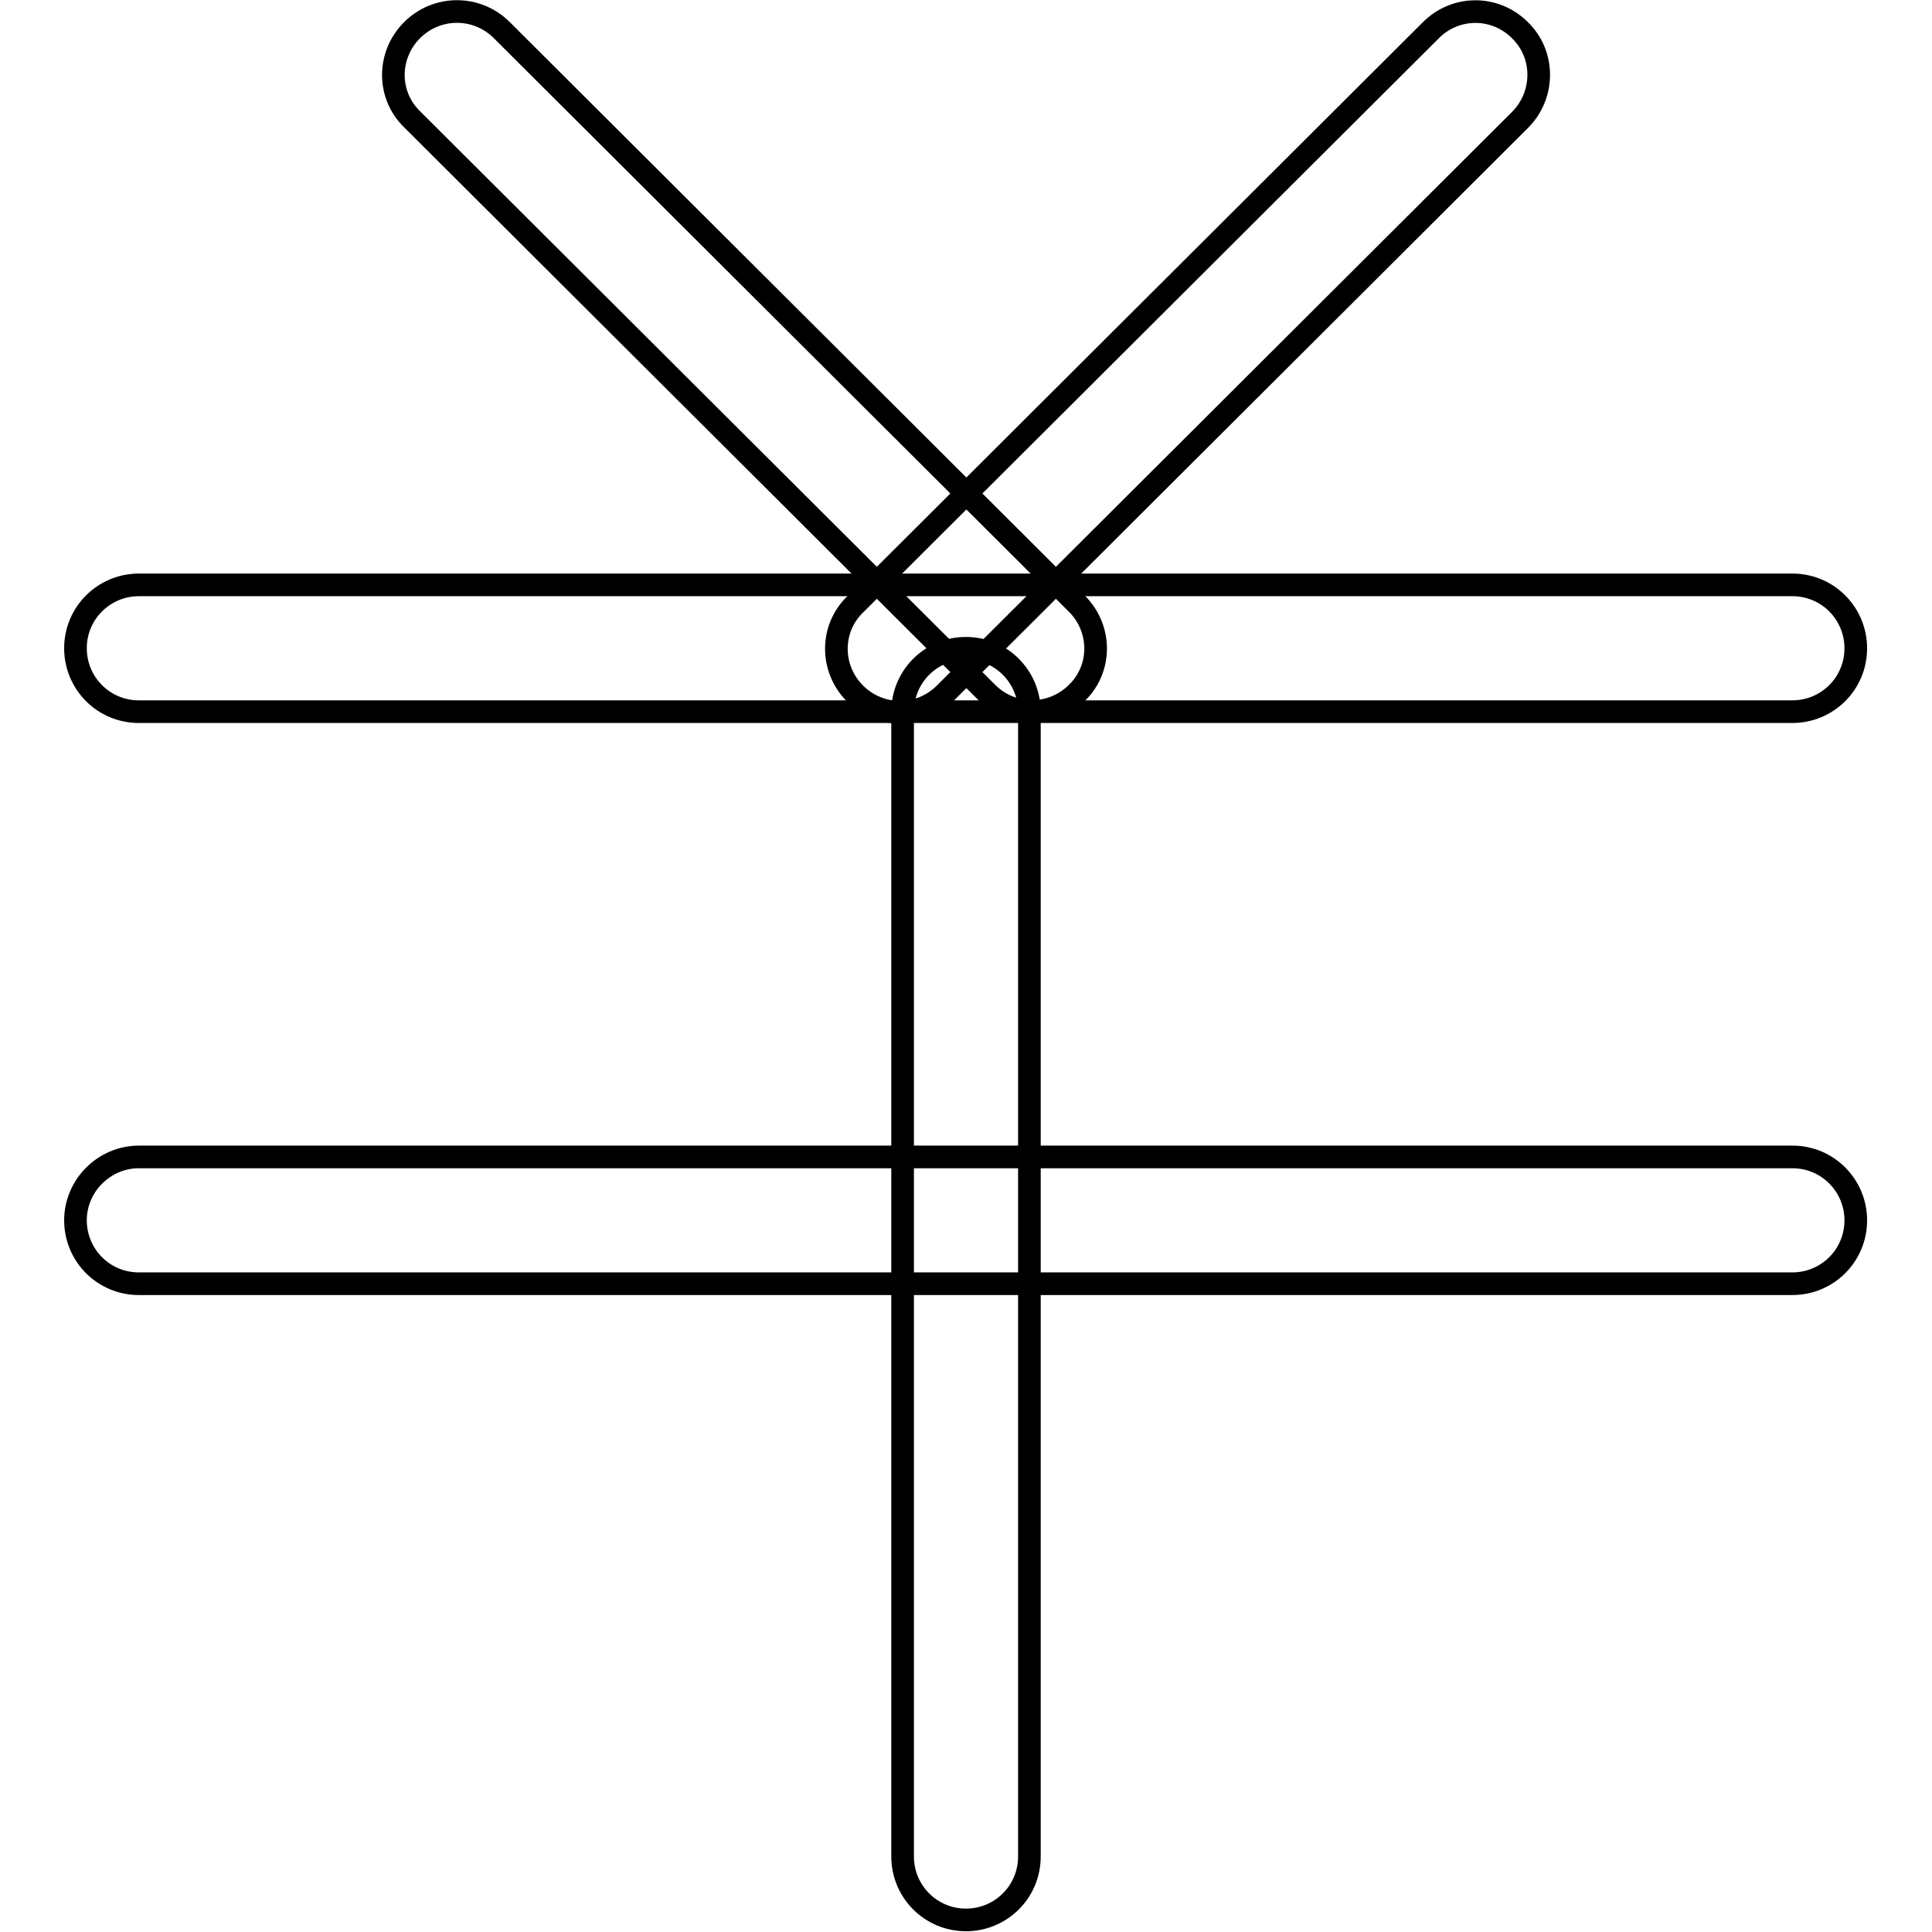 <?xml version="1.0" encoding="utf-8"?>
<!-- Svg Vector Icons : http://www.onlinewebfonts.com/icon -->
<!DOCTYPE svg PUBLIC "-//W3C//DTD SVG 1.1//EN" "http://www.w3.org/Graphics/SVG/1.1/DTD/svg11.dtd">
<svg version="1.1" xmlns="http://www.w3.org/2000/svg" xmlns:xlink="http://www.w3.org/1999/xlink" x="0px" y="0px" viewBox="0 0 256 256" enable-background="new 0 0 256 256" xml:space="preserve">
<g> <path stroke-width="3" fill-opacity="0" stroke="#000000"  d="M128,85.9c4.7,0,8.4,3.8,8.4,8.4V246c0,4.7-3.8,8.4-8.4,8.4c-4.7,0-8.4-3.8-8.4-8.4V94.3 C119.6,89.7,123.3,85.9,128,85.9z"/> <path stroke-width="3" fill-opacity="0" stroke="#000000"  d="M18.4,153.3h219.1c4.7,0,8.4,3.8,8.4,8.4c0,4.7-3.8,8.4-8.4,8.4H18.4c-4.7,0-8.4-3.8-8.4-8.4 C10,157.1,13.8,153.3,18.4,153.3z M18.4,77.5h219.1c4.7,0,8.4,3.8,8.4,8.4c0,4.7-3.8,8.4-8.4,8.4H18.4c-4.7,0-8.4-3.8-8.4-8.4 C10,81.2,13.8,77.5,18.4,77.5z"/> <path stroke-width="3" fill-opacity="0" stroke="#000000"  d="M201.4,4c3.3,3.2,3.3,8.5,0.1,11.8c0,0,0,0-0.1,0.1l-76.2,76c-3.3,3.3-8.6,3.3-11.9,0 c-3.3-3.3-3.3-8.6,0-11.8c0,0,0,0,0,0l76.2-76C192.8,0.7,198.1,0.7,201.4,4C201.4,4,201.4,4,201.4,4L201.4,4z"/> <path stroke-width="3" fill-opacity="0" stroke="#000000"  d="M54.6,4c3.3-3.3,8.6-3.3,11.9,0l76.2,76c3.3,3.3,3.3,8.6,0,11.8c0,0,0,0,0,0c-3.3,3.3-8.6,3.3-11.9,0 l-76.2-76C51.3,12.6,51.3,7.3,54.6,4C54.5,4.1,54.6,4,54.6,4z"/></g>
</svg>